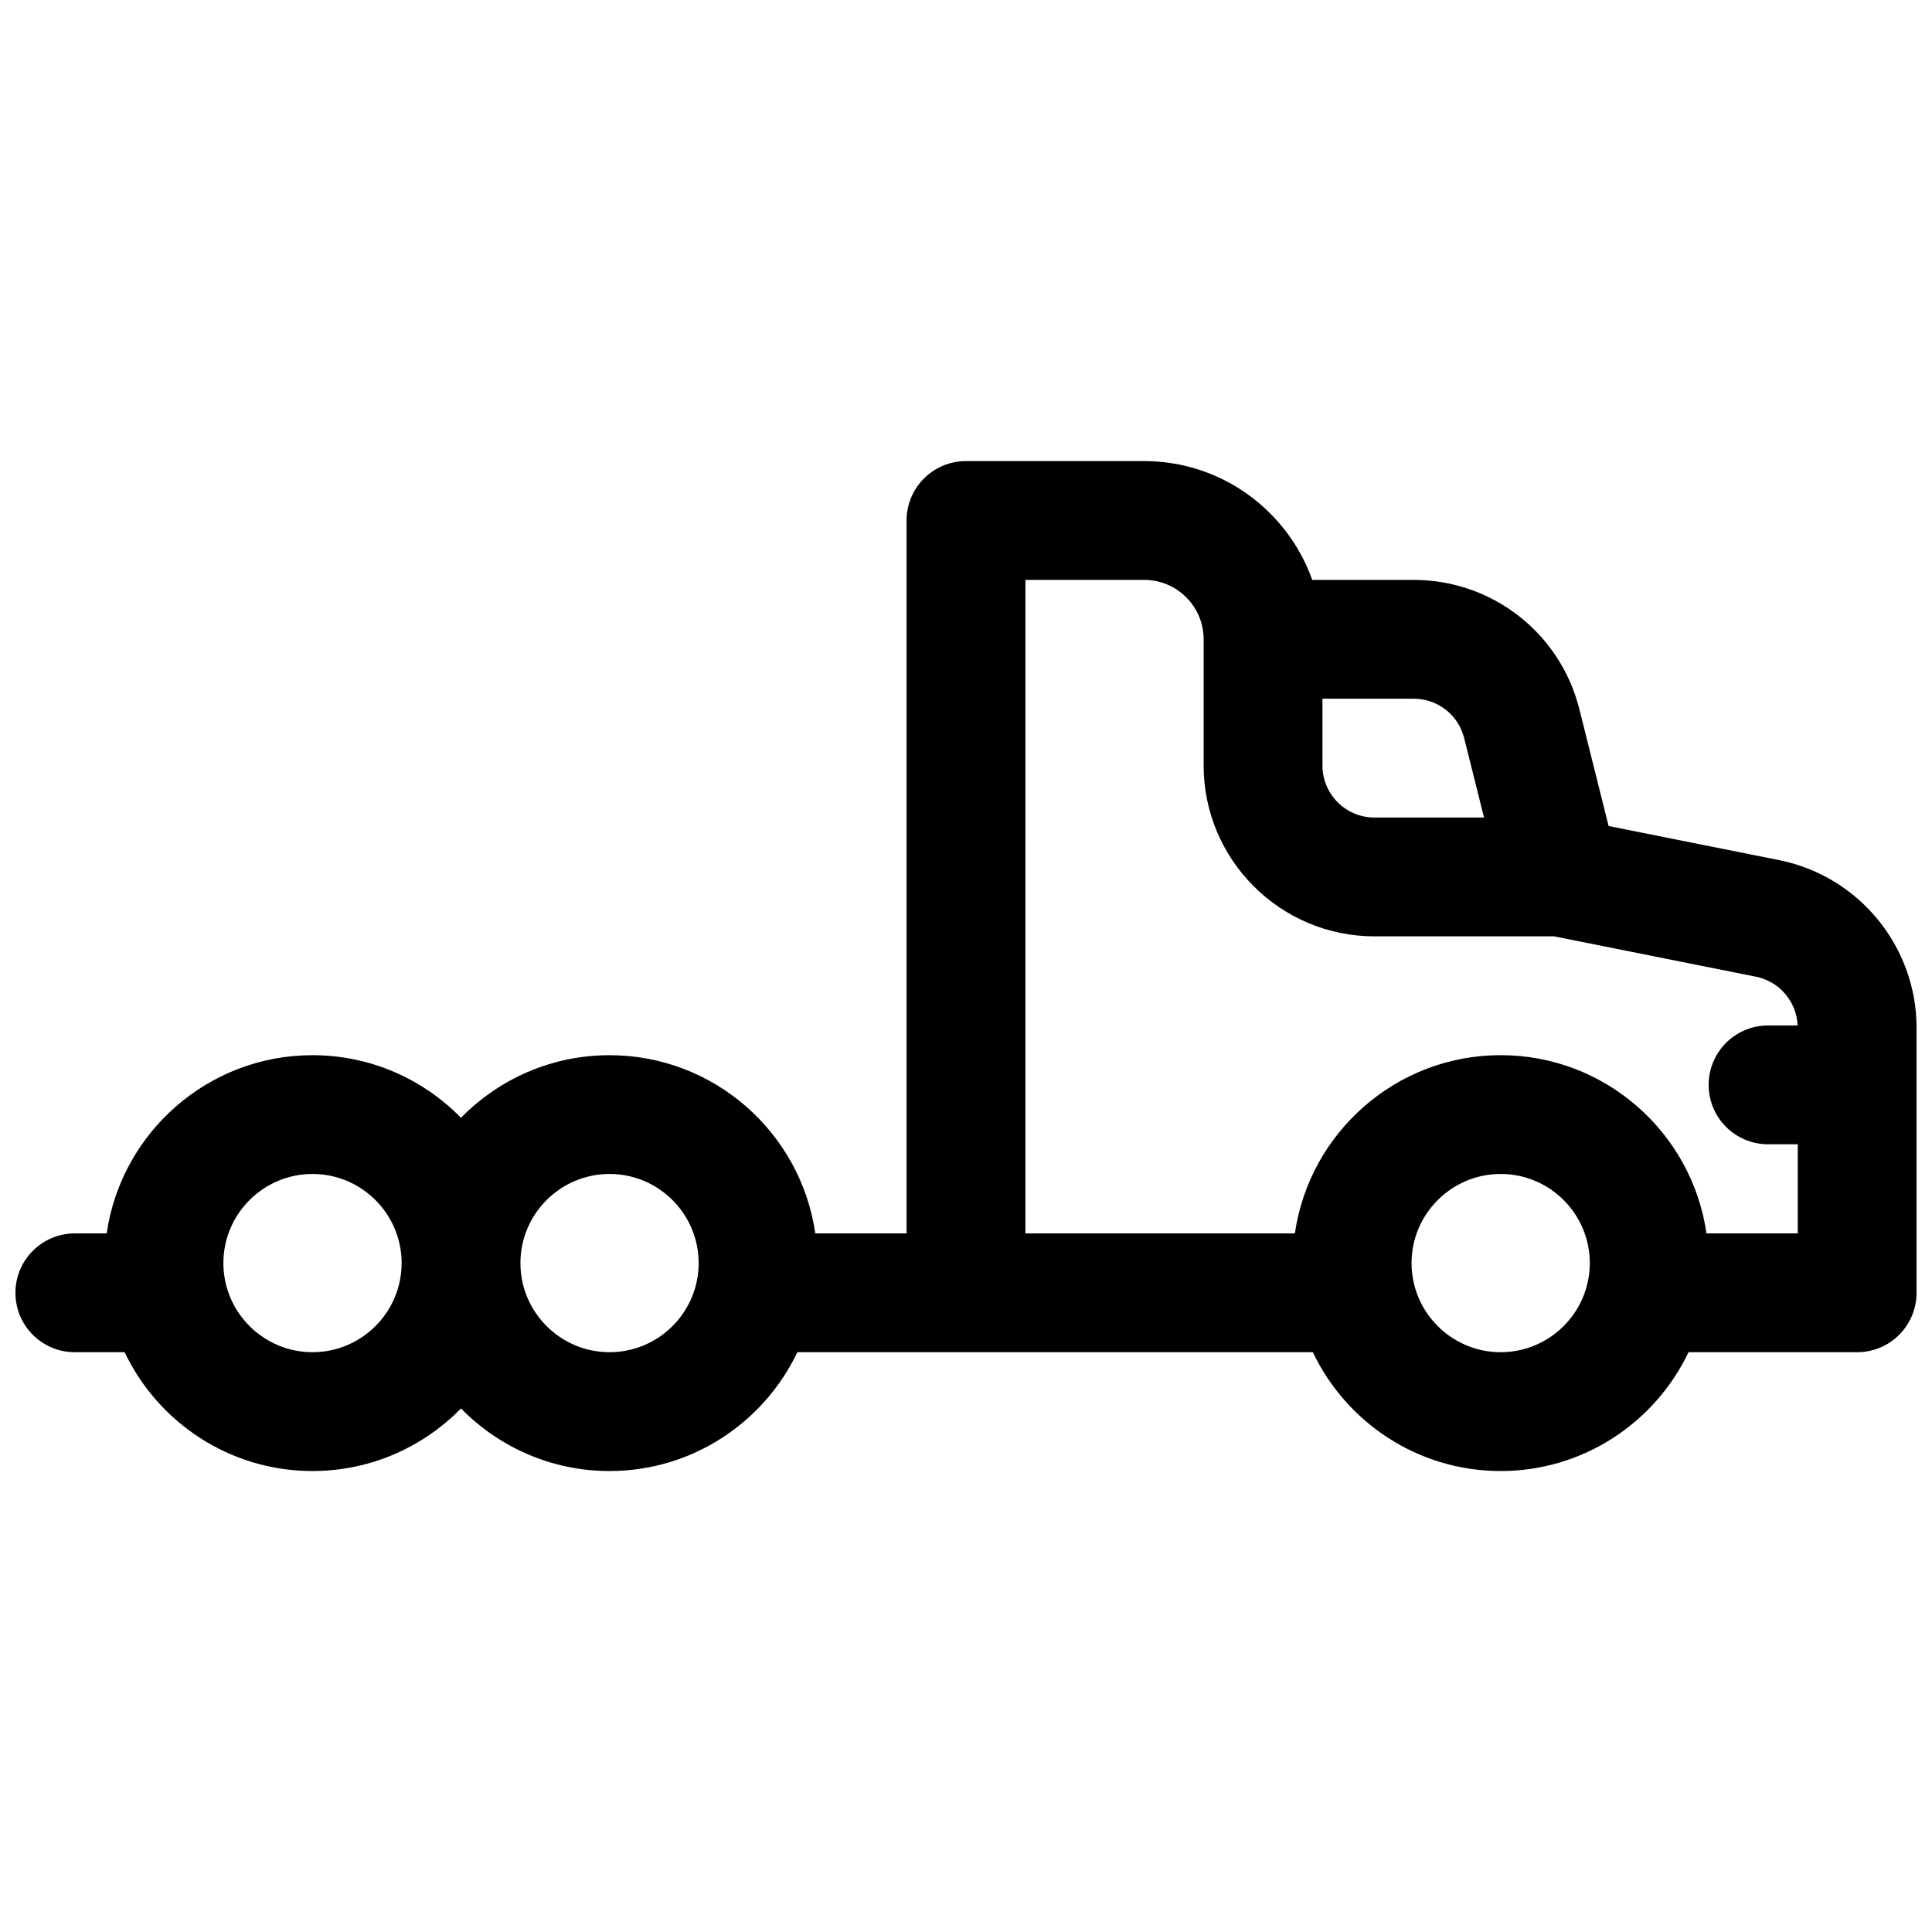 <?xml version="1.0" encoding="UTF-8"?>
<!-- Uploaded to: ICON Repo, www.svgrepo.com, Generator: ICON Repo Mixer Tools -->
<svg width="800px" height="800px" version="1.1" viewBox="144 144 512 512" xmlns="http://www.w3.org/2000/svg">
 <defs>
  <clipPath id="a">
   <path d="m148.09 266h503.81v268h-503.81z"/>
  </clipPath>
 </defs>
 <g clip-path="url(#a)">
  <path d="m615.52 371.95-45.227-9.043-7.734-30.945c-5.047-20.184-23.105-34.281-43.918-34.281h-26.883c-6.496-18.32-24.008-31.488-44.535-31.488h-47.23c-8.699 0-15.742 7.047-15.742 15.742v188.93h-24.188c-3.828-26.668-26.824-47.23-54.535-47.23-15.41 0-29.352 6.367-39.359 16.59-10.008-10.223-23.949-16.59-39.359-16.59-27.711 0-50.695 20.566-54.535 47.23h-8.441c-8.699 0-15.742 7.047-15.742 15.742 0 8.699 7.047 15.742 15.742 15.742h13.195c8.855 18.598 27.836 31.488 49.781 31.488 15.41 0 29.352-6.367 39.359-16.59 10.008 10.223 23.949 16.59 39.359 16.59 21.934 0 40.914-12.891 49.781-31.488h136.61c8.855 18.598 27.836 31.488 49.781 31.488 21.941 0 40.914-12.891 49.781-31.488h44.684c8.699 0 15.742-7.047 15.742-15.742v-70.27c0-21.5-15.301-40.168-36.387-44.387zm-83.504-32.355 5.266 21.059h-29.039c-7.598 0-13.777-6.18-13.777-13.777v-17.711h24.188c6.336 0 11.828 4.289 13.363 10.43zm-305.2 162.75c-13.02 0-23.617-10.598-23.617-23.617s10.598-23.617 23.617-23.617 23.617 10.598 23.617 23.617-10.598 23.617-23.617 23.617zm78.719 0c-13.02 0-23.617-10.598-23.617-23.617s10.598-23.617 23.617-23.617 23.617 10.598 23.617 23.617-10.598 23.617-23.617 23.617zm236.16 0c-13.02 0-23.617-10.598-23.617-23.617s10.598-23.617 23.617-23.617c13.02 0 23.617 10.598 23.617 23.617s-10.598 23.617-23.617 23.617zm54.535-31.488c-3.828-26.668-26.824-47.23-54.535-47.23-27.711 0-50.695 20.566-54.535 47.23h-71.418l0.004-173.18h31.488c8.68 0 15.742 7.066 15.742 15.742v33.457c0 24.953 20.309 45.266 45.266 45.266h47.645l53.461 10.695c6.219 1.238 10.773 6.633 11.051 12.922h-7.844c-8.699 0-15.742 7.047-15.742 15.742 0 8.699 7.047 15.742 15.742 15.742h7.871v23.617z"/>
 </g>
</svg>